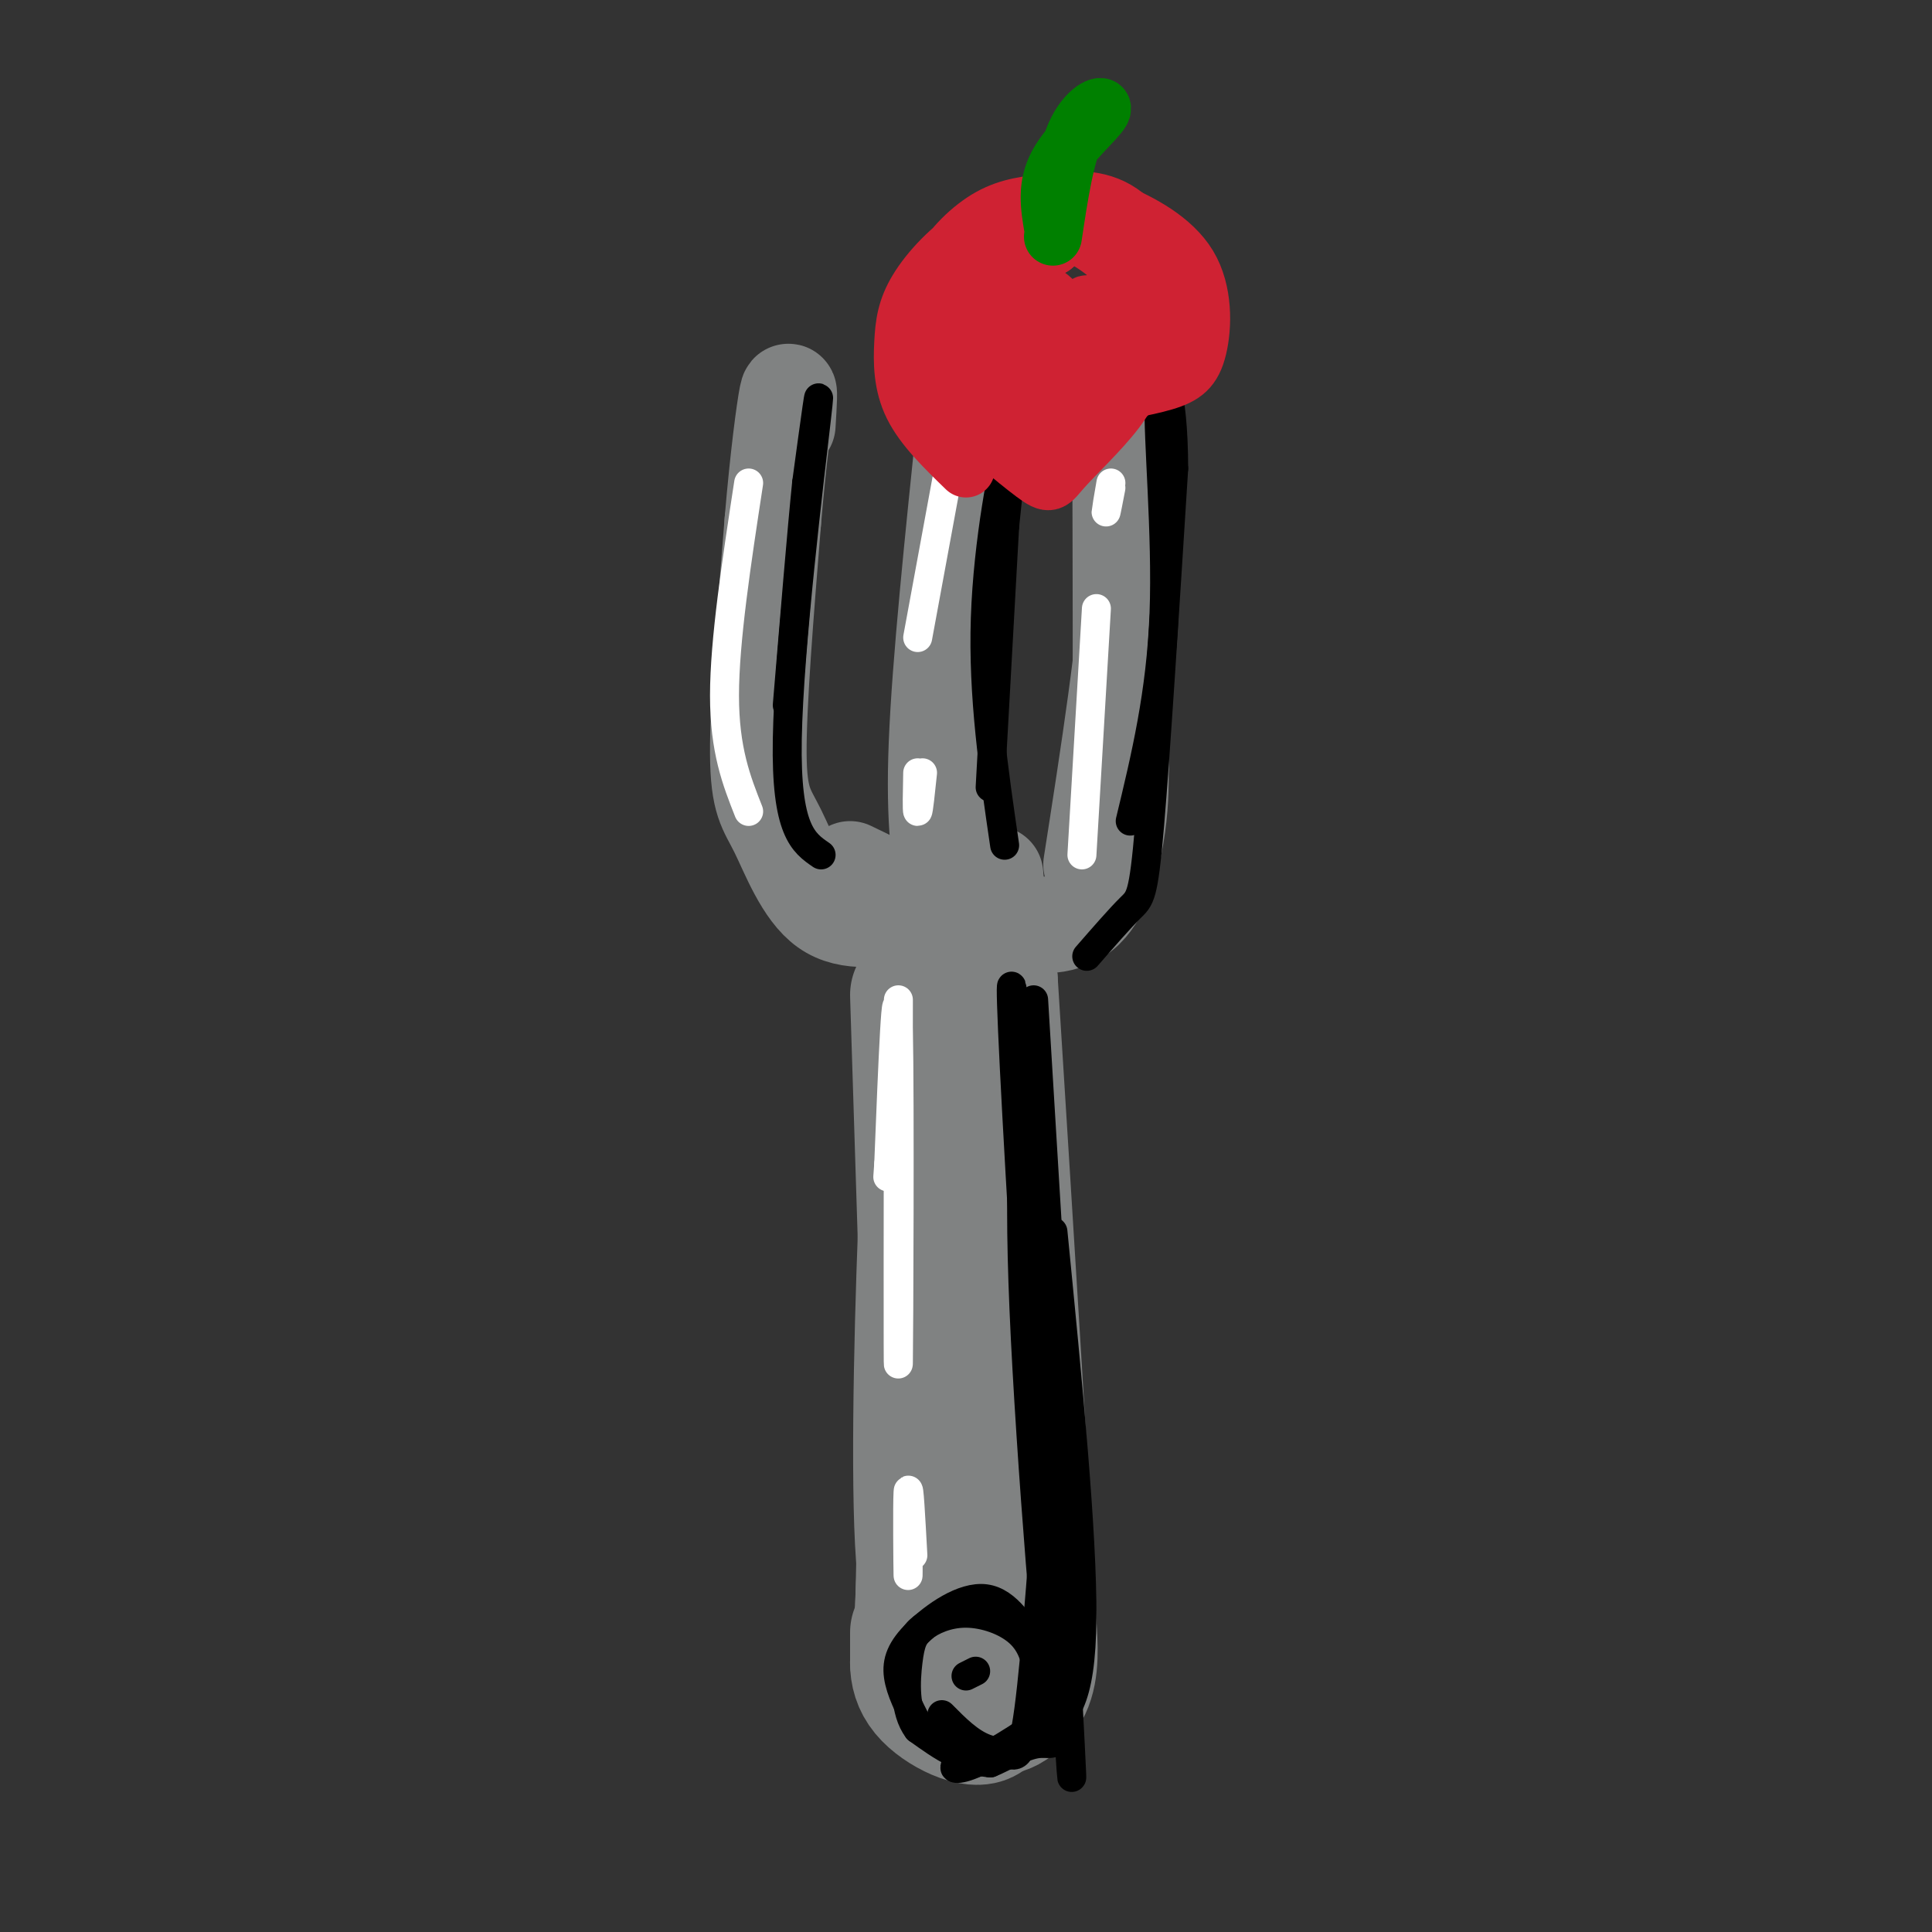 <svg viewBox='0 0 400 400' version='1.1' xmlns='http://www.w3.org/2000/svg' xmlns:xlink='http://www.w3.org/1999/xlink'><rect x="0" y="0" width="400" height="400" fill="#333333" stroke="none"/><g fill='none' stroke='rgb(128,130,130)' stroke-width='28' stroke-linecap='round' stroke-linejoin='round'><path d='M194,333c0.000,0.000 -4.000,-127.000 -4,-127'/><path d='M195,247c0.000,0.000 -4.000,86.000 -4,86'/><path d='M190,338c0.000,0.000 0.000,6.000 0,6'/><path d='M193,333c1.083,-56.750 2.167,-113.500 2,-128c-0.167,-14.500 -1.583,13.250 -3,41'/><path d='M192,246c-0.974,21.666 -1.910,55.330 -1,73c0.910,17.670 3.667,19.344 6,23c2.333,3.656 4.244,9.292 7,11c2.756,1.708 6.359,-0.512 8,-4c1.641,-3.488 1.321,-8.244 1,-13'/><path d='M213,336c-1.167,-24.333 -4.583,-78.667 -8,-133'/><path d='M205,203c-1.111,4.956 0.111,83.844 0,119c-0.111,35.156 -1.556,26.578 -3,18'/><path d='M202,340c0.690,6.333 3.917,13.167 2,15c-1.917,1.833 -8.976,-1.333 -12,-5c-3.024,-3.667 -2.012,-7.833 -1,-12'/><path d='M191,338c0.167,-14.500 1.083,-44.750 2,-75'/></g>
<g fill='none' stroke='rgb(128,130,130)' stroke-width='20' stroke-linecap='round' stroke-linejoin='round'><path d='M189,189c-6.613,1.196 -13.226,2.393 -18,-1c-4.774,-3.393 -7.708,-11.375 -10,-16c-2.292,-4.625 -3.940,-5.893 -4,-16c-0.060,-10.107 1.470,-29.054 3,-48'/><path d='M160,108c1.133,-13.511 2.467,-23.289 3,-26c0.533,-2.711 0.267,1.644 0,6'/><path d='M176,180c3.867,1.844 7.733,3.689 11,6c3.267,2.311 5.933,5.089 8,-7c2.067,-12.089 3.533,-39.044 5,-66'/><path d='M200,113c0.833,-13.500 0.417,-14.250 0,-15'/><path d='M200,86c-2.667,25.667 -5.333,51.333 -6,68c-0.667,16.667 0.667,24.333 2,32'/><path d='M206,181c0.310,3.524 0.619,7.048 4,9c3.381,1.952 9.833,2.333 14,-1c4.167,-3.333 6.048,-10.381 7,-16c0.952,-5.619 0.976,-9.810 1,-14'/><path d='M232,159c0.167,-13.833 0.083,-41.417 0,-69'/><path d='M232,90c-0.214,-12.405 -0.750,-8.917 0,-3c0.750,5.917 2.786,14.262 2,30c-0.786,15.738 -4.393,38.869 -8,62'/></g>
<g fill='none' stroke='rgb(0,0,0)' stroke-width='6' stroke-linecap='round' stroke-linejoin='round'><path d='M190,357c-1.791,-3.485 -3.582,-6.969 -4,-10c-0.418,-3.031 0.538,-5.608 4,-9c3.462,-3.392 9.430,-7.600 14,-7c4.570,0.600 7.740,6.006 10,10c2.260,3.994 3.608,6.575 2,11c-1.608,4.425 -6.174,10.693 -11,12c-4.826,1.307 -9.913,-2.346 -15,-6'/><path d='M190,358c-2.852,-3.732 -2.484,-10.063 -2,-14c0.484,-3.937 1.082,-5.479 3,-7c1.918,-1.521 5.156,-3.019 9,-3c3.844,0.019 8.292,1.555 11,4c2.708,2.445 3.674,5.800 4,10c0.326,4.200 0.011,9.246 -2,12c-2.011,2.754 -5.717,3.215 -9,2c-3.283,-1.215 -6.141,-4.108 -9,-7'/><path d='M200,347c0.000,0.000 2.000,-1.000 2,-1'/><path d='M170,177c-3.667,-2.511 -7.333,-5.022 -7,-24c0.333,-18.978 4.667,-54.422 6,-66c1.333,-11.578 -0.333,0.711 -2,13'/><path d='M167,100c-1.000,9.833 -2.500,27.917 -4,46'/><path d='M208,175c-2.267,-15.467 -4.533,-30.933 -4,-47c0.533,-16.067 3.867,-32.733 5,-36c1.133,-3.267 0.067,6.867 -1,17'/><path d='M208,109c-0.667,11.833 -1.833,32.917 -3,54'/><path d='M225,198c3.467,-3.978 6.933,-7.956 9,-10c2.067,-2.044 2.733,-2.156 4,-17c1.267,-14.844 3.133,-44.422 5,-74'/><path d='M243,97c-0.048,-16.726 -2.667,-21.542 -3,-14c-0.333,7.542 1.619,27.440 1,44c-0.619,16.560 -3.810,29.780 -7,43'/><path d='M214,207c0.000,0.000 4.000,66.000 4,66'/><path d='M214,217c-1.667,11.356 -3.333,22.711 -2,54c1.333,31.289 5.667,82.511 6,78c0.333,-4.511 -3.333,-64.756 -7,-125'/><path d='M211,224c-1.622,-25.400 -2.178,-26.400 -1,-3c1.178,23.400 4.089,71.200 7,119'/><path d='M214,255c-0.778,-17.089 -1.556,-34.178 0,-11c1.556,23.178 5.444,86.622 7,111c1.556,24.378 0.778,9.689 0,-5'/><path d='M218,294c-1.744,24.363 -3.488,48.726 -5,60c-1.512,11.274 -2.792,9.458 -5,9c-2.208,-0.458 -5.345,0.440 -6,1c-0.655,0.560 1.173,0.780 3,1'/><path d='M205,365c2.379,-0.910 6.826,-3.686 10,-4c3.174,-0.314 5.074,1.833 5,-9c-0.074,-10.833 -2.123,-34.646 -2,-38c0.123,-3.354 2.418,13.751 3,24c0.582,10.249 -0.548,13.643 -4,17c-3.452,3.357 -9.226,6.679 -15,10'/><path d='M202,365c-3.807,1.783 -5.825,1.241 -3,0c2.825,-1.241 10.491,-3.180 16,-6c5.509,-2.820 8.860,-6.520 9,-24c0.140,-17.480 -2.930,-48.740 -6,-80'/></g>
<g fill='none' stroke='rgb(255,255,255)' stroke-width='6' stroke-linecap='round' stroke-linejoin='round'><path d='M186,207c-0.044,39.956 -0.089,79.911 0,75c0.089,-4.911 0.311,-54.689 0,-69c-0.311,-14.311 -1.156,6.844 -2,28'/><path d='M184,241c-0.333,4.667 -0.167,2.333 0,0'/><path d='M188,309c0.022,9.356 0.044,18.711 0,17c-0.044,-1.711 -0.156,-14.489 0,-17c0.156,-2.511 0.578,5.244 1,13'/><path d='M155,168c-2.500,-6.333 -5.000,-12.667 -5,-24c0.000,-11.333 2.500,-27.667 5,-44'/><path d='M197,94c0.000,0.000 -7.000,38.000 -7,38'/><path d='M191,160c-0.417,4.000 -0.833,8.000 -1,8c-0.167,0.000 -0.083,-4.000 0,-8'/><path d='M224,177c0.000,0.000 3.000,-51.000 3,-51'/><path d='M230,100c-0.500,2.917 -1.000,5.833 -1,6c0.000,0.167 0.500,-2.417 1,-5'/></g>
<g fill='none' stroke='rgb(207,34,51)' stroke-width='12' stroke-linecap='round' stroke-linejoin='round'><path d='M200,97c-4.400,-4.272 -8.799,-8.543 -11,-13c-2.201,-4.457 -2.202,-9.099 -2,-13c0.202,-3.901 0.608,-7.062 3,-11c2.392,-3.938 6.770,-8.655 12,-12c5.230,-3.345 11.311,-5.318 16,-6c4.689,-0.682 7.987,-0.072 13,2c5.013,2.072 11.742,5.605 15,11c3.258,5.395 3.044,12.652 2,17c-1.044,4.348 -2.917,5.787 -7,7c-4.083,1.213 -10.376,2.199 -15,3c-4.624,0.801 -7.579,1.417 -12,0c-4.421,-1.417 -10.309,-4.866 -14,-8c-3.691,-3.134 -5.185,-5.953 -6,-9c-0.815,-3.047 -0.950,-6.320 1,-10c1.950,-3.680 5.986,-7.766 10,-10c4.014,-2.234 8.007,-2.617 12,-3'/><path d='M217,42c4.648,-0.776 10.270,-1.217 15,2c4.730,3.217 8.570,10.090 10,14c1.430,3.910 0.451,4.857 -1,8c-1.451,3.143 -3.374,8.484 -9,12c-5.626,3.516 -14.953,5.209 -22,5c-7.047,-0.209 -11.812,-2.320 -15,-5c-3.188,-2.680 -4.797,-5.929 -4,-10c0.797,-4.071 4.002,-8.964 6,-12c1.998,-3.036 2.790,-4.216 6,-6c3.210,-1.784 8.839,-4.171 15,-3c6.161,1.171 12.855,5.901 16,11c3.145,5.099 2.743,10.568 2,15c-0.743,4.432 -1.826,7.827 -5,12c-3.174,4.173 -8.440,9.124 -11,12c-2.560,2.876 -2.415,3.677 -6,1c-3.585,-2.677 -10.899,-8.831 -14,-12c-3.101,-3.169 -1.989,-3.353 -1,-7c0.989,-3.647 1.854,-10.756 5,-16c3.146,-5.244 8.573,-8.622 14,-12'/><path d='M218,51c3.026,-2.588 3.592,-3.057 7,-3c3.408,0.057 9.658,0.642 13,3c3.342,2.358 3.777,6.491 4,11c0.223,4.509 0.235,9.395 -3,14c-3.235,4.605 -9.718,8.930 -14,12c-4.282,3.070 -6.364,4.884 -12,3c-5.636,-1.884 -14.827,-7.465 -18,-13c-3.173,-5.535 -0.328,-11.024 2,-14c2.328,-2.976 4.138,-3.438 6,-4c1.862,-0.562 3.777,-1.225 7,-1c3.223,0.225 7.755,1.339 10,6c2.245,4.661 2.202,12.868 2,17c-0.202,4.132 -0.562,4.190 -3,6c-2.438,1.810 -6.954,5.372 -10,5c-3.046,-0.372 -4.623,-4.677 -5,-9c-0.377,-4.323 0.445,-8.664 3,-12c2.555,-3.336 6.842,-5.667 10,-6c3.158,-0.333 5.188,1.334 6,3c0.812,1.666 0.406,3.333 0,5'/><path d='M223,74c-0.573,3.612 -2.006,10.142 -4,12c-1.994,1.858 -4.549,-0.955 -5,-4c-0.451,-3.045 1.202,-6.322 2,-9c0.798,-2.678 0.741,-4.755 4,-7c3.259,-2.245 9.836,-4.656 13,-5c3.164,-0.344 2.917,1.380 2,4c-0.917,2.620 -2.504,6.135 -4,8c-1.496,1.865 -2.903,2.079 -4,-1c-1.097,-3.079 -1.885,-9.451 -2,-9c-0.115,0.451 0.442,7.726 1,15'/></g>
<g fill='none' stroke='rgb(0,128,0)' stroke-width='12' stroke-linecap='round' stroke-linejoin='round'><path d='M218,47c-0.714,-4.262 -1.429,-8.524 1,-13c2.429,-4.476 8.000,-9.167 9,-11c1.000,-1.833 -2.571,-0.810 -5,4c-2.429,4.810 -3.714,13.405 -5,22'/></g>
</svg>